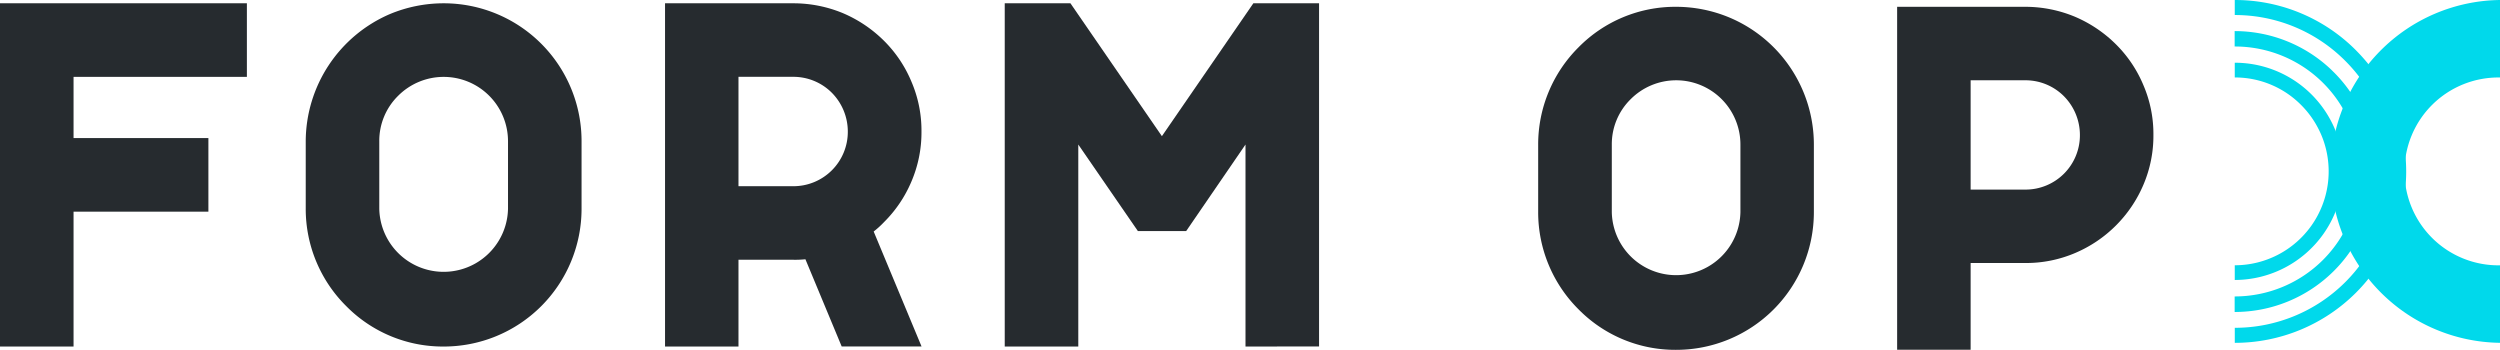 <svg xmlns="http://www.w3.org/2000/svg" viewBox="0 0 939.8 131.51"><defs><style>.cls-1{fill:#262b2f;}.cls-2{fill:#00d9eb;}</style></defs><g id="Layer_2" data-name="Layer 2"><g id="Layer_1-2" data-name="Layer 1"><path class="cls-1" d="M650.18,6.61a51.81,51.81,0,0,1,31.69,47.81V79.75A51.76,51.76,0,0,1,630,131.51a51,51,0,0,1-36.57-15.2,51.46,51.46,0,0,1-15.2-36.56V54.42a51.5,51.5,0,0,1,15.2-36.66A51,51,0,0,1,630,2.56,51.89,51.89,0,0,1,650.18,6.61ZM613,37.29a23.69,23.69,0,0,0-7.09,17.13V79.75a24.18,24.18,0,0,0,48.35,0V54.42A24.15,24.15,0,0,0,613,37.29Z"></path><path class="cls-1" d="M761.34,2.56a48.51,48.51,0,0,1,18.79,3.78,49.13,49.13,0,0,1,15.29,10.32A47.1,47.1,0,0,1,805.74,32a46.43,46.43,0,0,1,3.77,18.69,46.87,46.87,0,0,1-3.77,18.79,48.41,48.41,0,0,1-25.61,25.61,46.92,46.92,0,0,1-18.79,3.78H740.8v32.6H713.17V2.56ZM740.8,71.27h20.54a20.43,20.43,0,0,0,20.54-20.54,20.72,20.72,0,0,0-6-14.55,20.39,20.39,0,0,0-14.55-6H740.8Z"></path><path class="cls-1" d="M27.65,28.89v23H78.34V79.58H27.65v50.69H0V1.24H92.81V28.89Z"></path><path class="cls-1" d="M186.91,5.3a51.8,51.8,0,0,1,31.71,47.83V78.48a51.79,51.79,0,0,1-51.89,51.79,51,51,0,0,1-36.59-15.21,51.46,51.46,0,0,1-15.21-36.58V53.13A52.24,52.24,0,0,1,146.55,5.3a52.47,52.47,0,0,1,20.18-4.06A51.74,51.74,0,0,1,186.91,5.3ZM149.68,36a23.73,23.73,0,0,0-7.1,17.14V78.48a24.2,24.2,0,0,0,48.39,0V53.13A24.18,24.18,0,0,0,149.68,36Z"></path><path class="cls-1" d="M298.16,1.24A48.52,48.52,0,0,1,317,5a49.22,49.22,0,0,1,15.3,10.32,47.22,47.22,0,0,1,10.33,15.39,46.53,46.53,0,0,1,3.77,18.71,46.92,46.92,0,0,1-3.77,18.8,47.59,47.59,0,0,1-10.33,15.3,34,34,0,0,1-3.87,3.51l18,43.22H316.41L302.77,97.46a36.61,36.61,0,0,1-4.61.19H277.61v32.62H250V1.24ZM277.61,70h20.55a20.45,20.45,0,0,0,20.55-20.56,20.74,20.74,0,0,0-6-14.56,20.41,20.41,0,0,0-14.56-6H277.61Z"></path><path class="cls-1" d="M468.21,130.27V54.33l-22.3,32.53H427.75l-22.4-32.53v75.94H377.7V1.24h24.7l34.38,49.95L471.16,1.24h24.7v129Z"></path><path class="cls-2" d="M865.05,39.48a35.09,35.09,0,0,1,6.57,9.1c.21.4.4.8.59,1.21.4.87.75,1.73,1.06,2.58l.1.27a35.3,35.3,0,0,1-33.28,47.08v5.53a40.9,40.9,0,0,0,38.47-54.56l-.1-.24c-.35-1-.75-2-1.21-3-.22-.47-.44-.94-.68-1.4a40.8,40.8,0,0,0-36.48-22.47v5.54A35,35,0,0,1,865.05,39.48Z"></path><path class="cls-2" d="M880.61,21.88l.37.35,1,1a58.76,58.76,0,0,1-41.88,100h0v5.65h0A64.41,64.41,0,0,0,886,19.26c-.36-.37-.72-.73-1.06-1.06l-.42-.41A64.16,64.16,0,0,0,840.09,0V5.65A58.5,58.5,0,0,1,880.61,21.88Z"></path><path class="cls-2" d="M840.09,17.48a46.93,46.93,0,0,1,42,25.85c.27.54.53,1.07.78,1.62.51,1.11,1,2.24,1.39,3.39l.09.23A46.93,46.93,0,0,1,887,64.44h0a46.91,46.91,0,0,1-46.95,47v5.84h0a52.77,52.77,0,0,0,37.61-89.8l-.9-.89-.32-.32a52.7,52.7,0,0,0-36.39-14.58v5.84Z"></path><path class="cls-2" d="M939.8,128.87h0V99.74a35.31,35.31,0,1,1,0-70.61V0h0a64.44,64.44,0,0,0,0,128.87Z"></path></g></g></svg>